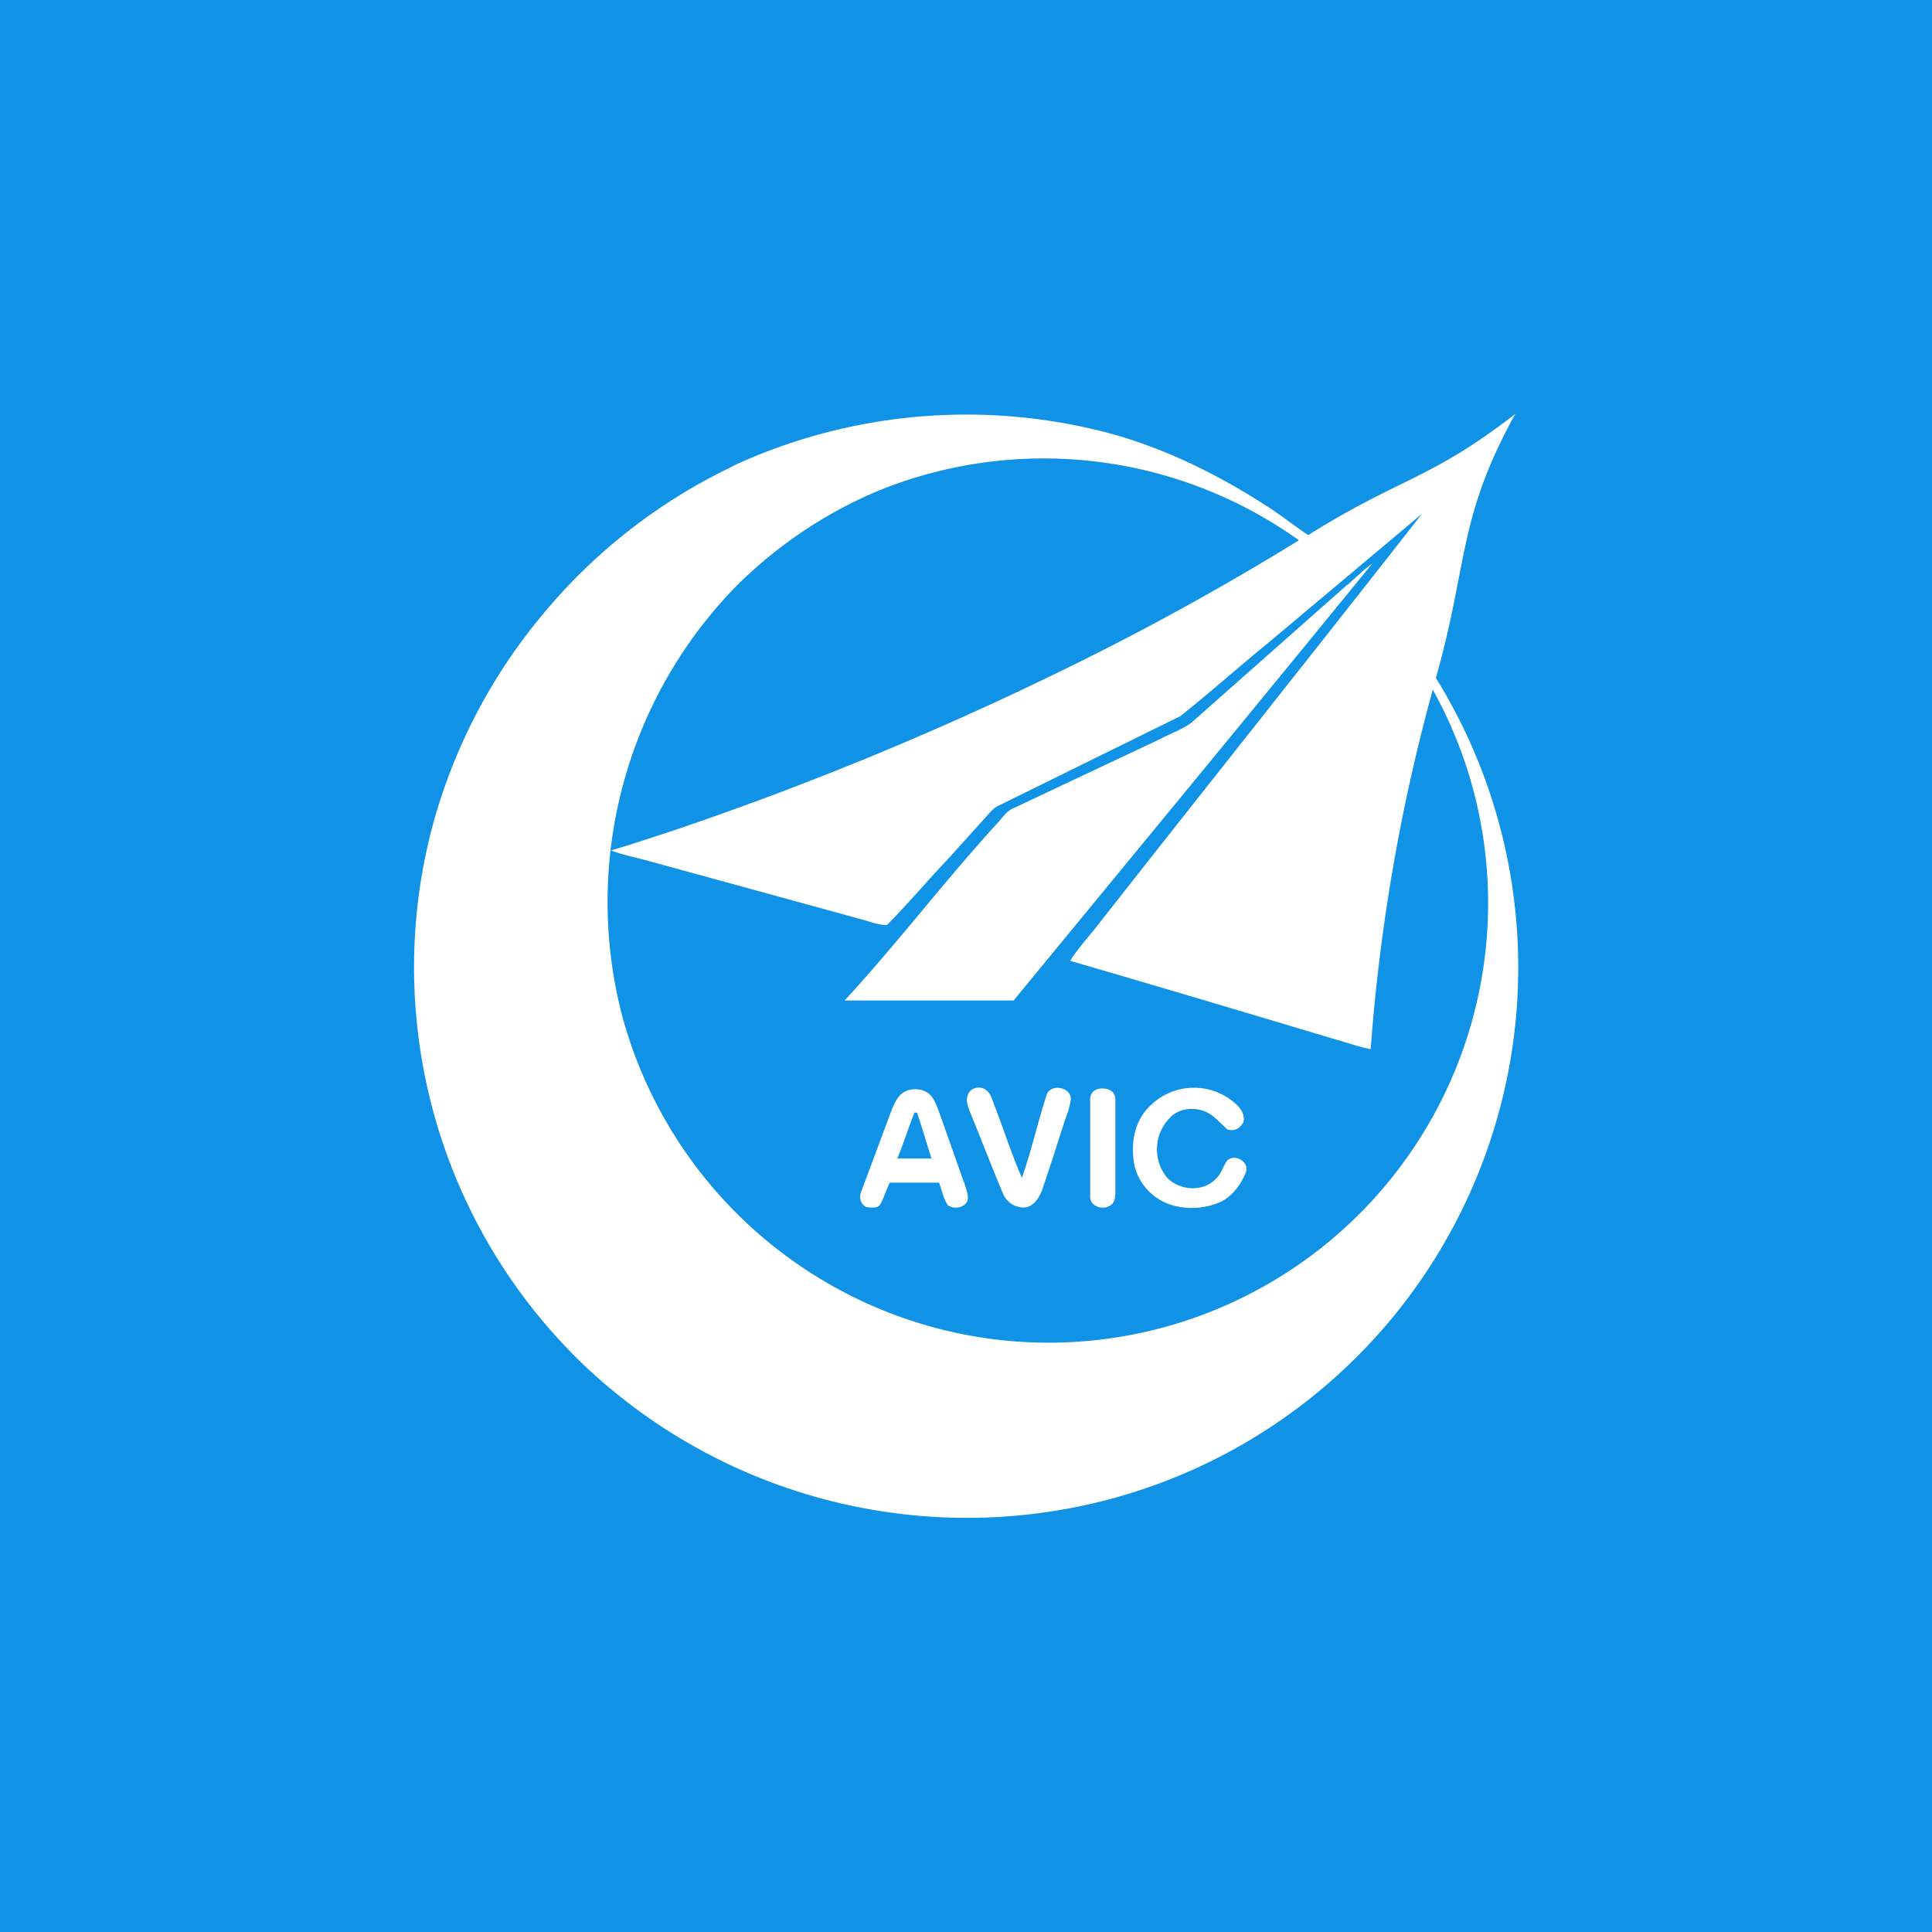 <svg width="56" height="56" viewBox="0 0 56 56" xmlns="http://www.w3.org/2000/svg"><path fill="#1092E6" d="M0 0h56v56H0z"/><path d="M43.92 12c-1.68 3.05-1.35 4.3-2.3 7.65A15.95 15.95 0 0 1 31.3 43.66a16.13 16.13 0 0 1-14.33-4.05 15.96 15.96 0 0 1-4.47-15.53c.6-2.3 1.71-4.46 3.24-6.28a16.16 16.16 0 0 1 5.43-4.25l.15-.08a16.13 16.13 0 0 1 10.88-.9c1.6.44 3.13 1.2 4.52 2.1.41.26.79.57 1.2.84 2.66-1.67 3.52-1.59 6-3.51Zm-18.3 2.16c-1.62.65-3.1 1.64-4.33 2.88a13.1 13.1 0 0 0-3.26 12.39 12.83 12.83 0 0 0 7.35 8.46 12.74 12.74 0 0 0 16.15-17.9 54.3 54.3 0 0 0-1.8 10.42c-.33-.06-.65-.18-.98-.27-2.57-.77-5.15-1.54-7.73-2.29.25-.4.57-.73.85-1.1 3.11-3.96 6.25-7.9 9.35-11.86l-4.43 3.72c-.86.7-1.7 1.45-2.58 2.15l-5.28 2.6c-.11.05-.2.15-.28.24l-1.2 1.33c-.59.62-1.14 1.28-1.74 1.88-.25.01-.5-.1-.73-.16l-6.2-1.7c-.37-.1-.73-.17-1.07-.3.59-.17 1.17-.37 1.76-.56a94.86 94.86 0 0 0 11.2-4.6 78.42 78.42 0 0 0 6.98-3.83 12.73 12.73 0 0 0-12.03-1.5Zm13.43 2.8c.24-.21.47-.44.73-.63-3.26 4-7.12 8.68-10.4 12.67h-4.9c1.49-1.61 2.96-3.54 4.44-5.15.14-.15.26-.35.47-.43l4.24-2c.3-.16.63-.27.9-.47l4.52-4ZM28.06 31.72c.07-.19.34-.25.5-.14.16.1.2.3.26.45.27.7.5 1.42.8 2.11.28-.79.46-1.62.72-2.41.12-.33.67-.22.7.1-.02.23-.1.44-.18.66-.21.66-.42 1.32-.65 1.99-.08.23-.26.52-.54.52a.65.65 0 0 1-.6-.41c-.33-.78-.63-1.57-.95-2.35-.06-.16-.14-.35-.06-.52Zm-1.91-.03c.25-.18.65-.16.85.09.11.14.17.32.23.48l.75 2.12c.04.13.09.26.07.4-.07.23-.4.29-.58.15-.13-.2-.17-.43-.25-.65h-1.43c-.1.2-.16.42-.27.62-.08.14-.27.1-.4.09-.17-.07-.23-.28-.16-.44l.86-2.31c.08-.2.16-.41.33-.55Zm.36.55c-.18.45-.32.9-.5 1.34H27c-.14-.44-.27-.89-.42-1.33h-.06Zm5.09-.34c-.02-.2.12-.35.34-.35.26 0 .4.13.39.35v2.57c0 .16.01.36-.13.46-.22.17-.62.04-.6-.26V31.9Zm1.74.15a1.8 1.8 0 0 1 2.46-.07c.15.13.3.33.24.55-.11.2-.28.26-.46.21-.22-.19-.4-.43-.67-.53-.34-.13-.76-.08-1.01.2a1.3 1.3 0 0 0-.06 1.74c.36.35 1.01.41 1.38.04.18-.15.22-.38.36-.56.23-.2.65.06.53.36-.15.36-.4.7-.76.86-.47.2-1.02.22-1.5.04a1.59 1.59 0 0 1-.95-1.04c-.15-.63-.04-1.35.44-1.8Z" fill="#fff"/></svg>